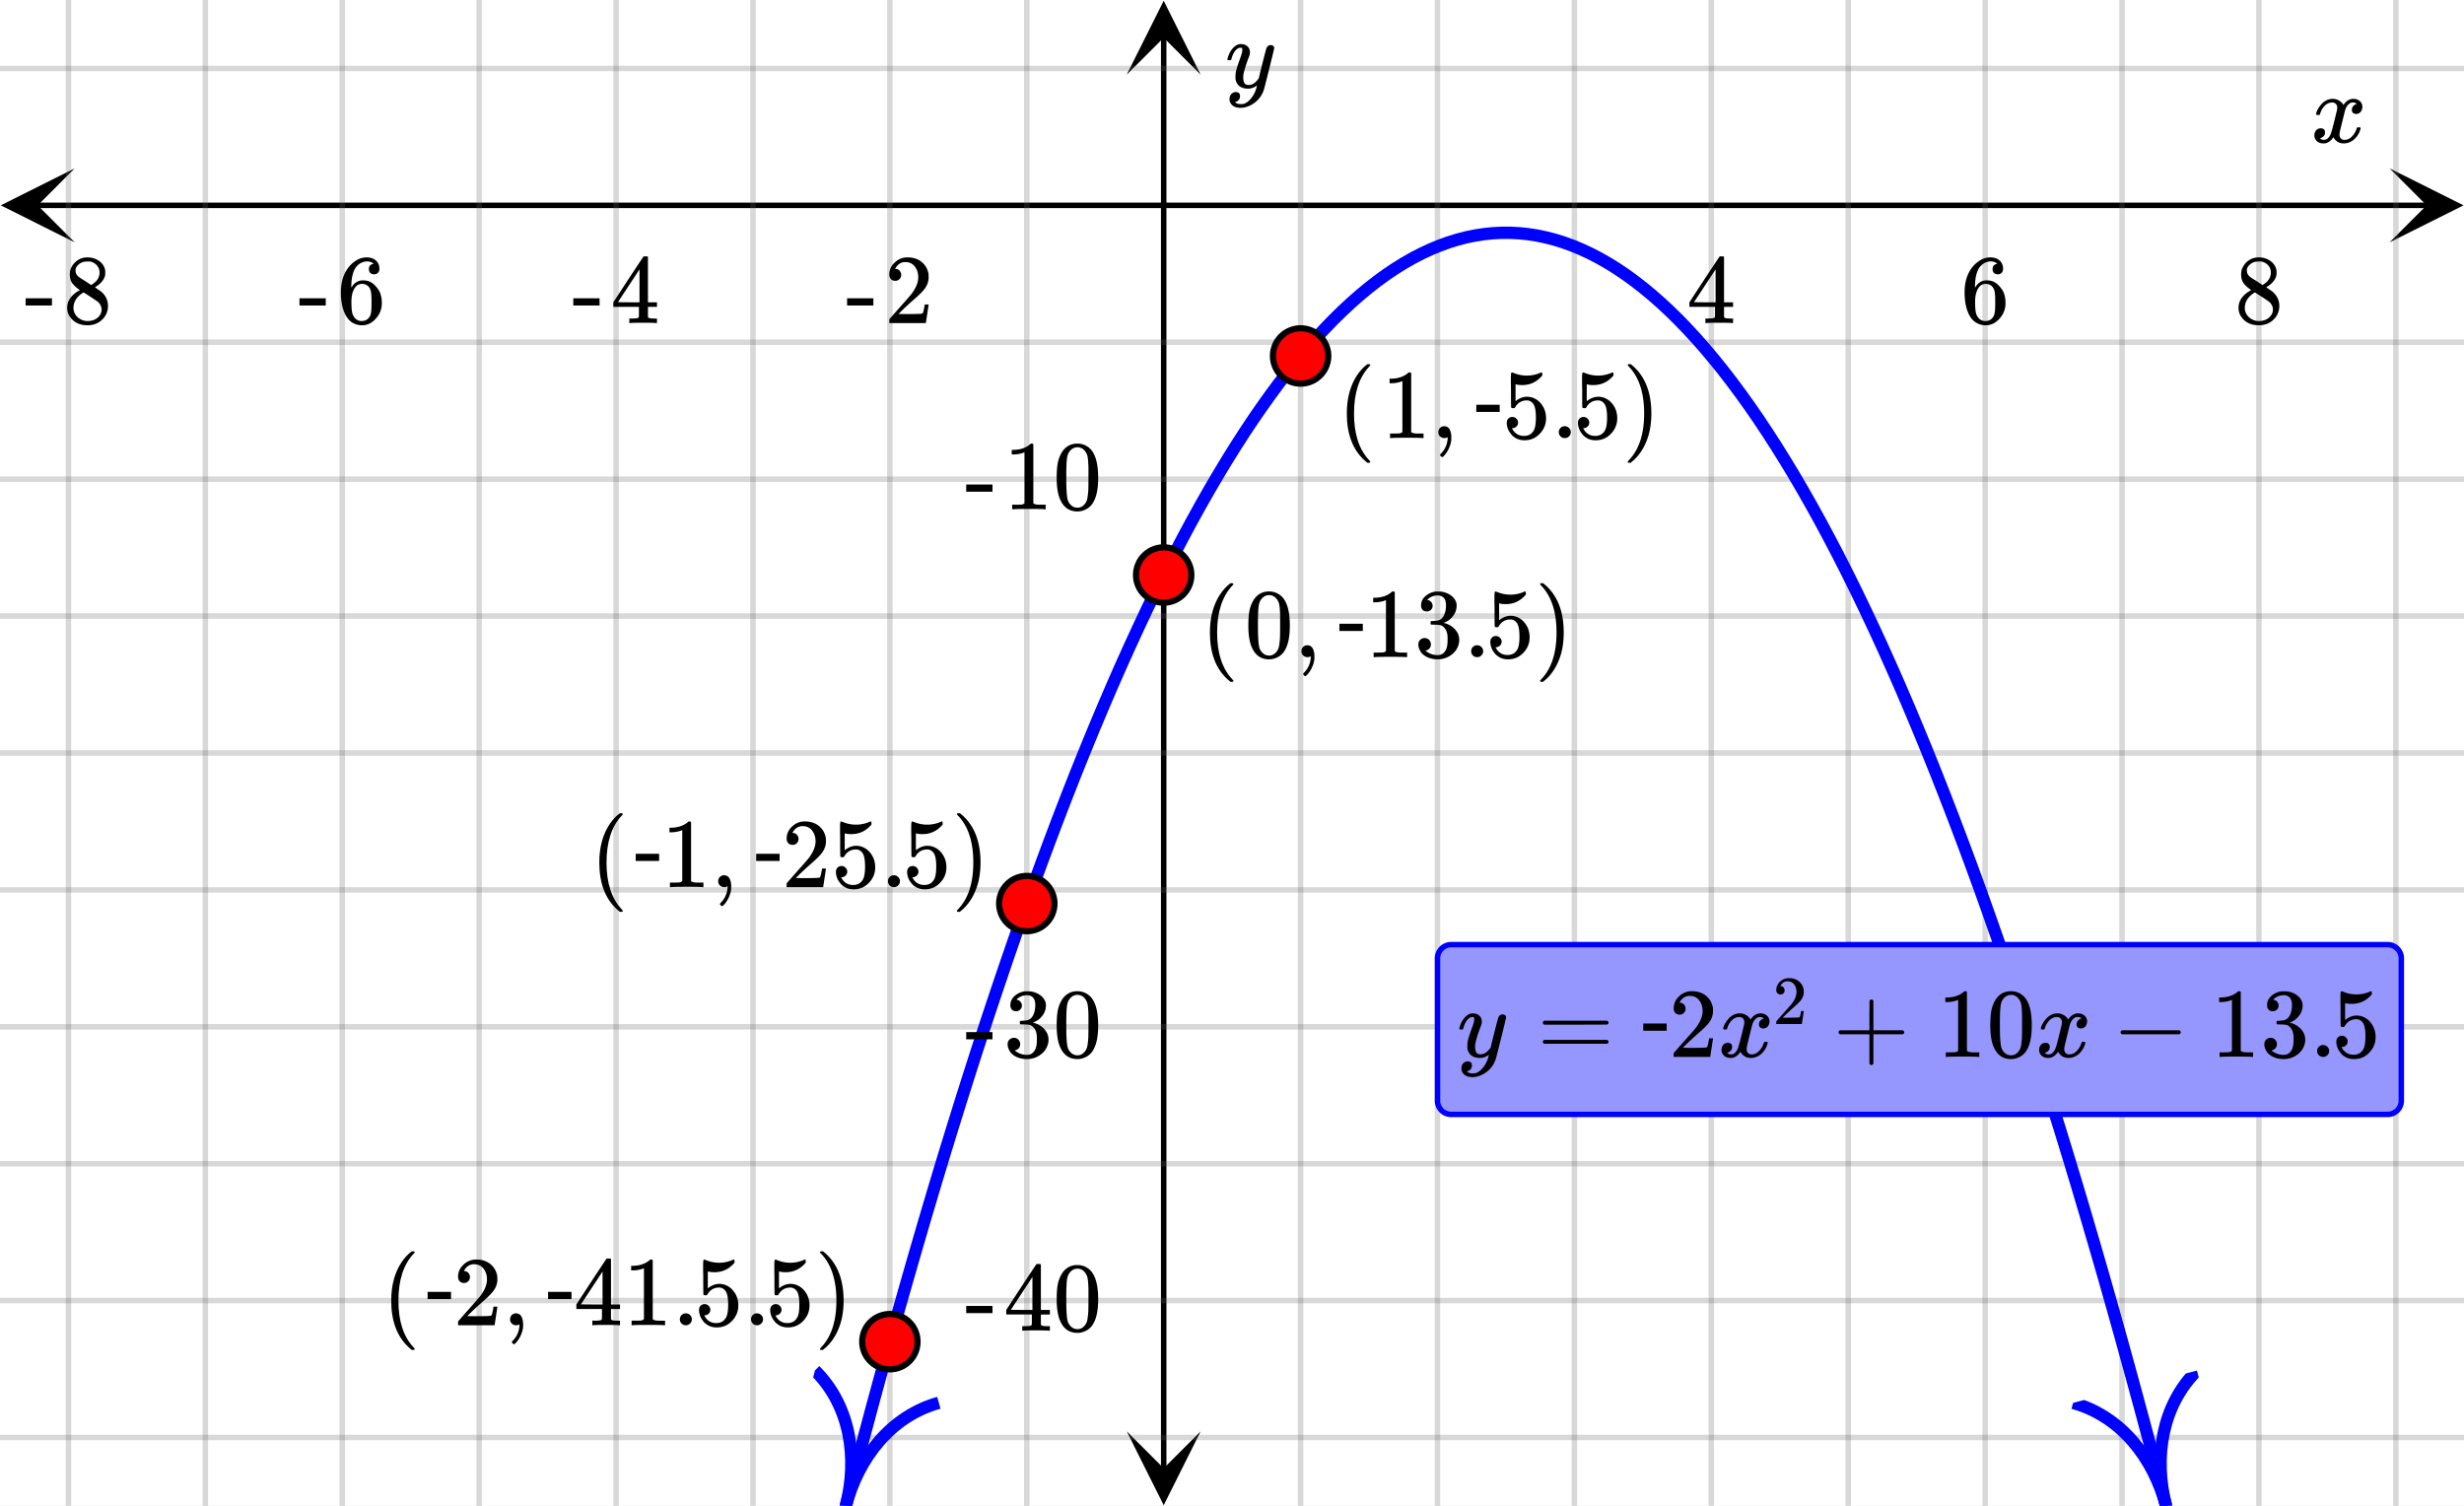 <svg xmlns="http://www.w3.org/2000/svg" xmlns:xlink="http://www.w3.org/1999/xlink" width="449.28" height="274.56" viewBox="0 0 336.96 205.92"><rect x="0" y="0" width="336.96" height="205.92" fill="#333333" stroke="none"/><defs><symbol overflow="visible" id="l"><path d="M.781-3.75C.727-3.8.703-3.848.703-3.89c.031-.25.172-.563.422-.938.414-.633.941-1.004 1.578-1.11.133-.007.235-.015.297-.015.313 0 .598.086.86.25.269.156.46.355.578.594.113-.157.187-.25.218-.282.332-.375.711-.562 1.14-.562.364 0 .661.105.891.312.227.211.344.465.344.766 0 .281-.078.516-.234.703a.776.776 0 0 1-.625.281.64.64 0 0 1-.422-.14.521.521 0 0 1-.156-.39c0-.415.222-.696.672-.845a.58.58 0 0 0-.141-.093.705.705 0 0 0-.39-.094.91.91 0 0 0-.266.031c-.336.149-.586.445-.75.89-.032.075-.164.579-.39 1.516-.231.93-.356 1.45-.376 1.563a1.827 1.827 0 0 0-.047.406c0 .211.063.383.188.516.125.125.289.187.5.187.383 0 .726-.16 1.031-.484.3-.32.508-.676.625-1.063.02-.082.04-.129.063-.14.03-.02.109-.031.234-.031.164 0 .25.039.25.109 0 .012-.012.058-.031.14-.149.563-.461 1.055-.938 1.47-.43.323-.875.484-1.344.484-.625 0-1.101-.282-1.421-.844-.262.406-.594.68-1 .812-.086.02-.2.032-.344.032-.524 0-.89-.188-1.11-.563a.953.953 0 0 1-.14-.531c0-.27.078-.5.234-.688a.798.798 0 0 1 .625-.28c.395 0 .594.187.594.562 0 .336-.164.574-.484.718a.359.359 0 0 1-.063.047l-.078.031c-.012.012-.024.016-.031.016h-.032c0 .031.063.074.188.125a.817.817 0 0 0 .36.078c.32 0 .597-.203.827-.61.102-.163.282-.75.532-1.75.05-.206.109-.437.171-.687.063-.257.11-.457.141-.593.031-.133.05-.211.063-.235a2.86 2.86 0 0 0 .078-.531.678.678 0 0 0-.188-.5.613.613 0 0 0-.484-.203c-.406 0-.762.156-1.063.469a2.562 2.562 0 0 0-.609 1.078c-.012.074-.031.12-.063.14a.752.752 0 0 1-.218.016zm0 0"/></symbol><symbol overflow="visible" id="r"><path d="M6.234-5.813c.125 0 .227.04.313.11.094.062.14.152.14.266 0 .117-.226 1.058-.671 2.828C5.578-.836 5.328.133 5.266.312a3.459 3.459 0 0 1-.688 1.22 3.641 3.641 0 0 1-1.11.874c-.491.239-.945.36-1.359.36-.687 0-1.152-.22-1.39-.657-.094-.125-.14-.304-.14-.53 0-.306.085-.544.265-.72.187-.168.379-.25.578-.25.394 0 .594.188.594.563 0 .332-.157.578-.47.734a.298.298 0 0 1-.062.032.295.295 0 0 0-.078.03c-.011.009-.023.016-.031.016L1.328 2c.031.05.129.11.297.172.133.05.273.078.422.078h.11c.155 0 .273-.012.359-.031.332-.094.648-.324.953-.688A3.69 3.69 0 0 0 4.188.25c.093-.3.14-.477.14-.531 0-.008-.012-.004-.031.015a.358.358 0 0 1-.078.047c-.336.239-.703.36-1.11.36-.46 0-.84-.106-1.14-.313-.293-.219-.48-.531-.563-.937a2.932 2.932 0 0 1-.015-.407c0-.218.007-.382.03-.5.063-.394.266-1.054.61-1.984.196-.531.297-.898.297-1.11a.838.838 0 0 0-.031-.265c-.024-.05-.074-.078-.156-.078h-.063c-.21 0-.406.094-.594.281-.293.293-.511.727-.656 1.297 0 .012-.008.027-.015.047a.188.188 0 0 1-.032.047l-.015.015c-.012.012-.028.016-.047.016h-.36C.305-3.8.281-3.836.281-3.86a.97.97 0 0 1 .047-.203c.188-.625.469-1.113.844-1.468.3-.282.617-.422.953-.422.383 0 .688.105.906.312.227.2.344.485.344.86-.023.168-.04.261-.047.281 0 .055-.07.246-.203.578-.367 1-.586 1.735-.656 2.203a1.857 1.857 0 0 0-.016.297c0 .344.05.61.156.797.114.18.313.266.594.266.207 0 .406-.051.594-.157a1.84 1.84 0 0 0 .422-.328c.093-.101.21-.242.36-.422a32.833 32.833 0 0 1 .25-1.063c.093-.35.175-.687.25-1 .343-1.35.534-2.062.577-2.124a.592.592 0 0 1 .578-.36zm0 0"/></symbol><symbol overflow="visible" id="m"><path d="M6.234 0c-.125-.031-.71-.047-1.75-.047-1.074 0-1.671.016-1.796.047h-.126v-.625h.422c.383-.008.618-.031.704-.063a.286.286 0 0 0 .171-.14c.008-.008.016-.25.016-.719v-.672h-3.5v-.625l2.031-3.11A431.58 431.58 0 0 1 4.5-9.108c.02-.008.113-.016.281-.016h.25l.078.078v6.203h1.235v.625H5.109V-.89a.25.25 0 0 0 .079.157c.07.062.328.101.765.109h.39V0zm-2.28-2.844v-4.5L1-2.859l1.469.015zm0 0"/></symbol><symbol overflow="visible" id="n"><path d="M5.031-8.11c-.199-.195-.48-.304-.843-.328-.625 0-1.153.274-1.579.813-.418.586-.625 1.492-.625 2.719L2-4.86l.11-.172c.363-.54.859-.813 1.484-.813.414 0 .781.09 1.094.266a2.6 2.6 0 0 1 .64.547c.219.242.395.492.531.75.196.449.297.933.297 1.453v.234c0 .211-.027.403-.078.578-.105.532-.383 1.032-.828 1.5-.387.407-.82.66-1.297.766a2.688 2.688 0 0 1-.547.047c-.168 0-.32-.016-.453-.047-.668-.125-1.2-.484-1.594-1.078C.83-1.66.563-2.79.563-4.218c0-.97.171-1.817.515-2.548.344-.726.82-1.296 1.438-1.703a2.62 2.62 0 0 1 1.562-.515c.531 0 .953.14 1.266.421.32.282.484.665.484 1.141 0 .23-.07.414-.203.547-.125.137-.297.203-.516.203-.218 0-.398-.062-.53-.187-.126-.125-.188-.301-.188-.532 0-.406.21-.644.64-.718zm-.593 3.235a1.18 1.18 0 0 0-.97-.484c-.335 0-.605.105-.812.312C2.22-4.597 2-3.883 2-2.907c0 .794.05 1.345.156 1.657.094.273.242.5.453.688.22.187.477.28.782.28.457 0 .804-.171 1.046-.515.133-.187.22-.41.25-.672.04-.258.063-.64.063-1.14v-.422c0-.508-.023-.895-.063-1.156a1.566 1.566 0 0 0-.25-.688zm0 0"/></symbol><symbol overflow="visible" id="o"><path d="M2.313-4.516c-.438-.289-.778-.593-1.016-.906-.242-.312-.36-.723-.36-1.234 0-.383.07-.707.22-.969.195-.406.488-.734.874-.984.383-.25.82-.375 1.313-.375.613 0 1.144.164 1.594.484.445.324.722.734.828 1.234.007.055.015.164.015.329 0 .199-.008.328-.015.39-.137.594-.547 1.11-1.235 1.547l-.156.11c.5.343.758.523.781.53.664.544 1 1.215 1 2.016 0 .73-.265 1.356-.797 1.875-.53.508-1.199.766-2 .766C2.254.297 1.441-.11.922-.922c-.23-.32-.344-.71-.344-1.172 0-.976.578-1.785 1.735-2.422zM5-6.922c0-.383-.125-.71-.375-.984a1.69 1.69 0 0 0-.922-.516h-.437c-.48 0-.883.164-1.204.485-.23.21-.343.453-.343.734 0 .387.164.695.5.922.039.043.328.23.86.562l.78.516c.008-.008.067-.047.172-.11a2.95 2.95 0 0 0 .25-.187C4.758-5.883 5-6.36 5-6.922zM1.437-2.109c0 .523.192.96.579 1.312a2.01 2.01 0 0 0 1.359.516c.363 0 .695-.07 1-.219.3-.156.531-.36.688-.61.144-.226.218-.472.218-.734 0-.383-.156-.726-.468-1.031-.075-.07-.45-.328-1.125-.766l-.407-.265C3.133-4 3.02-4.07 2.937-4.125l-.109-.063-.156.079c-.563.367-.938.812-1.125 1.343-.074.243-.11.461-.11.657zm0 0"/></symbol><symbol overflow="visible" id="p"><path d="M.14-2.406v-.985h3.594v.985zm0 0"/></symbol><symbol overflow="visible" id="q"><path d="M1.484-5.781c-.25 0-.449-.078-.593-.235a.872.872 0 0 1-.22-.609c0-.645.243-1.195.735-1.656a2.46 2.46 0 0 1 1.766-.703c.77 0 1.41.21 1.922.625.508.418.82.964.937 1.64.008.168.016.32.016.453 0 .524-.156 1.012-.469 1.47-.25.374-.758.89-1.516 1.546-.324.281-.777.695-1.359 1.234l-.781.766 1.016.016c1.414 0 2.164-.024 2.25-.079.039-.007.085-.101.14-.28.031-.095.094-.4.188-.923v-.03h.53v.03l-.374 2.47V0h-5v-.25c0-.188.008-.29.031-.313.008-.007.383-.437 1.125-1.28.977-1.095 1.61-1.813 1.89-2.157.602-.82.907-1.57.907-2.25 0-.594-.156-1.086-.469-1.484-.312-.407-.746-.61-1.297-.61-.523 0-.945.235-1.265.703-.024.032-.047.079-.078.141a.274.274 0 0 0-.047.078c0 .012.02.016.062.016a.68.68 0 0 1 .547.25.801.801 0 0 1 .219.562c0 .23-.078.422-.235.578a.76.76 0 0 1-.578.235zm0 0"/></symbol><symbol overflow="visible" id="s"><path d="M5.61 0c-.157-.031-.872-.047-2.141-.047C2.207-.047 1.5-.03 1.344 0h-.157v-.625h.344c.52 0 .86-.008 1.016-.031.07-.008.18-.067.328-.172v-6.969c-.023 0-.059.016-.11.047a4.134 4.134 0 0 1-1.39.25h-.25v-.625h.25c.758-.02 1.39-.188 1.89-.5a2.46 2.46 0 0 0 .422-.313c.008-.03.063-.046.157-.046a.36.36 0 0 1 .234.078v8.078c.133.137.43.203.89.203h.798V0zm0 0"/></symbol><symbol overflow="visible" id="t"><path d="M1.297-7.89c.5-.727 1.187-1.094 2.062-1.094.657 0 1.227.226 1.72.671.25.243.456.547.624.922.332.75.5 1.778.5 3.079 0 1.398-.195 2.46-.578 3.187-.25.523-.621.902-1.11 1.14a2.534 2.534 0 0 1-1.14.282c-1.031 0-1.79-.473-2.266-1.422-.386-.727-.578-1.79-.578-3.188 0-.832.051-1.519.156-2.062a4.48 4.48 0 0 1 .61-1.516zm3.031-.157a1.24 1.24 0 0 0-.953-.437c-.375 0-.7.148-.969.437-.199.211-.336.465-.406.766-.074.293-.121.797-.14 1.515 0 .063-.008.246-.016.547v.735c0 .855.008 1.453.031 1.796.031.637.082 1.09.156 1.36.07.273.207.508.406.703.25.273.563.406.938.406.363 0 .664-.133.906-.406.196-.195.332-.43.407-.703.07-.27.128-.723.171-1.36.008-.343.016-.94.016-1.796v-.735-.547c-.023-.718-.07-1.222-.14-1.515-.075-.301-.212-.555-.407-.766zm0 0"/></symbol><symbol overflow="visible" id="u"><path d="M1.719-6.25c-.25 0-.446-.07-.578-.219a.863.863 0 0 1-.204-.593c0-.508.196-.938.594-1.282a2.566 2.566 0 0 1 1.407-.625h.203c.312 0 .507.008.593.016.301.043.602.137.907.281.593.305.968.727 1.125 1.266.02.093.03.218.03.375 0 .523-.167.996-.5 1.422-.323.418-.73.714-1.218.89-.055.024-.055.04 0 .047.008 0 .05.012.125.031.55.157 1.016.446 1.39.86.376.418.563.89.563 1.422 0 .367-.086.718-.25 1.062-.218.461-.574.84-1.062 1.14-.492.302-1.04.454-1.64.454-.595 0-1.122-.125-1.579-.375-.46-.25-.766-.586-.922-1.016a1.45 1.45 0 0 1-.14-.656c0-.25.082-.453.25-.61a.831.831 0 0 1 .609-.25c.25 0 .453.087.61.25.163.169.25.372.25.61 0 .21-.063.39-.188.547a.768.768 0 0 1-.469.281l-.094.031c.489.407 1.047.61 1.672.61.5 0 .875-.239 1.125-.719.156-.29.234-.742.234-1.36v-.265c0-.852-.292-1.426-.875-1.719-.124-.05-.398-.082-.812-.093l-.563-.016-.046-.031c-.024-.02-.032-.086-.032-.204 0-.113.008-.18.032-.203.03-.03.054-.046.078-.046.25 0 .508-.02.781-.063.395-.05.695-.27.906-.656.207-.395.313-.867.313-1.422 0-.582-.157-.973-.469-1.172a1.131 1.131 0 0 0-.64-.188c-.45 0-.844.122-1.188.36l-.125.094a.671.671 0 0 0-.094.109l-.047.047a.88.88 0 0 0 .094.031c.176.024.328.11.453.266.125.148.188.32.188.515a.715.715 0 0 1-.235.547.76.76 0 0 1-.562.219zm0 0"/></symbol><symbol overflow="visible" id="v"><path d="M4.484 3.25c0 .082-.078.125-.234.125h-.172l-.39-.328C2.07 1.578 1.265-.563 1.265-3.375c0-1.094.129-2.094.39-3C2.07-7.789 2.75-8.93 3.688-9.797c.07-.05.144-.11.218-.172.082-.07.14-.117.172-.14h.172c.102 0 .164.015.188.046.03.024.046.047.046.079 0 .03-.046.093-.14.187C2.945-8.317 2.25-6.172 2.25-3.359c0 2.804.695 4.937 2.094 6.406.093.101.14.172.14.203zm0 0"/></symbol><symbol overflow="visible" id="x"><path d="M1.281-.234a.767.767 0 0 1-.234-.563c0-.226.07-.422.219-.578a.768.768 0 0 1 .578-.25c.343 0 .593.148.75.438.156.28.234.64.234 1.078a8.8 8.8 0 0 1-.015.468 4.012 4.012 0 0 1-.985 2.063c-.137.125-.219.187-.25.187s-.09-.043-.172-.125c-.086-.074-.125-.132-.125-.171 0-.043.047-.11.14-.204.552-.562.852-1.25.907-2.062v-.172c-.012 0-.039.016-.078.047A.829.829 0 0 1 1.89 0a.85.85 0 0 1-.609-.234zm0 0"/></symbol><symbol overflow="visible" id="y"><path d="M1.047-.813a.79.79 0 0 1 .234-.578.783.783 0 0 1 .578-.234.79.79 0 0 1 .594.25c.156.156.235.34.235.547a.784.784 0 0 1-.25.594.767.767 0 0 1-.563.234.832.832 0 0 1-.594-.234.815.815 0 0 1-.234-.579zm0 0"/></symbol><symbol overflow="visible" id="z"><path d="M1.438-2.89a.72.72 0 0 1 .546.234.72.72 0 0 1 .235.547c0 .21-.078.386-.235.53a.73.73 0 0 1-.515.22h-.094l.047.062c.133.293.336.531.61.719.28.187.609.281.984.281.644 0 1.101-.27 1.375-.812.175-.332.265-.907.265-1.72 0-.925-.125-1.55-.375-1.874-.23-.3-.515-.453-.86-.453-.698 0-1.23.308-1.593.922a.312.312 0 0 1-.094.125.761.761 0 0 1-.203.015c-.148 0-.23-.031-.25-.093-.023-.032-.031-.817-.031-2.36 0-.258-.008-.57-.016-.937v-.72c0-.5.032-.75.094-.75a.047.047 0 0 1 .047-.03l.25.078a4.646 4.646 0 0 0 3.625-.016.402.402 0 0 1 .172-.062c.07 0 .11.086.11.25v.171C4.8-7.686 3.878-7.25 2.765-7.25c-.282 0-.532-.023-.75-.078l-.141-.031v2.312c.508-.406 1.035-.61 1.578-.61.164 0 .348.024.547.063.602.157 1.094.5 1.469 1.032.383.523.578 1.14.578 1.859 0 .812-.29 1.515-.86 2.11-.562.593-1.261.89-2.093.89C2.52.297 2.035.14 1.64-.172a1.618 1.618 0 0 1-.438-.453C.93-.945.758-1.348.687-1.828c0-.02-.007-.055-.015-.11v-.14c0-.25.07-.445.219-.594a.745.745 0 0 1 .546-.219zm0 0"/></symbol><symbol overflow="visible" id="A"><path d="M.813-10.094l.046-.015h.297l.375.312C3.156-8.317 3.97-6.176 3.97-3.375c0 1.105-.133 2.105-.39 3C3.16 1.039 2.476 2.18 1.53 3.047c-.062.05-.136.11-.218.172-.075.07-.125.125-.157.156H1a.547.547 0 0 1-.219-.031c-.031-.024-.047-.07-.047-.14.008 0 .063-.06.157-.173C2.285 1.582 2.984-.55 2.984-3.375c0-2.82-.699-4.957-2.093-6.406-.094-.102-.149-.16-.157-.172 0-.07.024-.117.079-.14zm0 0"/></symbol><symbol overflow="visible" id="B"><path d="M.75-4.672c0-.125.063-.219.188-.281H9.53c.133.062.203.156.203.281 0 .094-.062.18-.187.25l-4.281.016H.969C.82-4.457.75-4.546.75-4.672zm0 2.61c0-.133.07-.223.219-.266h8.578a.249.249 0 0 0 .062.047l.063.047c.02.011.035.039.047.078.008.031.015.062.015.094 0 .117-.07.203-.203.265H.937C.813-1.859.75-1.945.75-2.063zm0 0"/></symbol><symbol overflow="visible" id="C"><path d="M.938-3.094C.813-3.164.75-3.258.75-3.375c0-.113.063-.203.188-.266h4.03v-2.015l.016-2.032c.094-.113.18-.171.266-.171.113 0 .203.07.266.203v4.015H9.53c.133.075.203.168.203.282 0 .105-.07.195-.203.265H5.516V.922c-.063.125-.157.187-.282.187-.117 0-.203-.062-.265-.187v-4.016zm0 0"/></symbol><symbol overflow="visible" id="E"><path d="M1.328-3.094c-.137-.07-.203-.164-.203-.281 0-.113.066-.203.203-.266h7.828c.133.075.203.168.203.282 0 .105-.07.195-.203.265zm0 0"/></symbol><symbol overflow="visible" id="w"><path d="M3.453-3.578H.25v-.985h3.203zm0 0"/></symbol><symbol overflow="visible" id="D"><path d="M1.031-4.047a.51.51 0 0 1-.406-.172.594.594 0 0 1-.156-.422c0-.445.172-.832.515-1.156.344-.32.754-.484 1.235-.484.539 0 .988.148 1.344.437.351.293.57.672.656 1.14.008.118.015.22.015.313 0 .368-.109.711-.328 1.032-.18.261-.531.62-1.062 1.078-.23.199-.547.492-.953.875l-.547.531h.718c.989 0 1.516-.016 1.579-.047.02 0 .05-.062.093-.187.02-.07.063-.286.125-.641v-.031h.375v.031L3.97-.031V0h-3.5v-.172c0-.133.004-.207.015-.219.008-.007.274-.312.797-.906a52.339 52.339 0 0 0 1.328-1.5c.414-.57.625-1.098.625-1.578 0-.414-.109-.766-.328-1.047-.219-.281-.523-.422-.906-.422-.367 0-.664.168-.89.5l-.048.094c-.023.031-.03.055-.03.063h.046c.156 0 .281.058.375.171a.6.6 0 0 1 .156.407.594.594 0 0 1-.156.406.569.569 0 0 1-.422.156zm0 0"/></symbol><clipPath id="a"><path d="M.102 23.027H10.21v10.11H.1zm0 0"/></clipPath><clipPath id="b"><path d="M326.79 23.027h10.108v10.11H326.79zm0 0"/></clipPath><clipPath id="c"><path d="M8 0h321v205.922H8zm0 0"/></clipPath><clipPath id="d"><path d="M154.082 195.734h10.113v10.11h-10.113zm0 0"/></clipPath><clipPath id="e"><path d="M154.082.102h10.113V10.21h-10.113zm0 0"/></clipPath><clipPath id="f"><path d="M0 8h336.96v189H0zm0 0"/></clipPath><clipPath id="g"><path d="M114 30h184v175.922H114zm0 0"/></clipPath><clipPath id="h"><path d="M107 177h31v28.922h-31zm0 0"/></clipPath><clipPath id="i"><path d="M107.195 203.719l9.575-36.684 36.683 9.574-9.574 36.684zm0 0"/></clipPath><clipPath id="j"><path d="M273 187h37v18.922h-37zm0 0"/></clipPath><clipPath id="k"><path d="M300.441 187.426l9.575 36.683-36.684 9.575L263.758 197zm0 0"/></clipPath></defs><path d="M0 0h337v205.945H0zm0 0" fill="#fff"/><path d="M0 0h337v205.945H0zm0 0" fill="#fff"/><path d="M5.055 28.082h326.89" fill="none" stroke="#000" stroke-width=".749"/><g clip-path="url(#a)"><path d="M10.21 23.027L.103 28.082l10.109 5.055-5.055-5.055zm0 0"/></g><g clip-path="url(#b)"><path d="M326.79 23.027l10.108 5.055-10.109 5.055 5.055-5.055zm0 0"/></g><g clip-path="url(#c)"><path d="M177.86 0v205.945M196.581 0v205.945M215.305 0v205.945M234.027 0v205.945M252.75 0v205.945M271.473 0v205.945M290.195 0v205.945M308.918 0v205.945M327.641 0v205.945M140.418 0v205.945M121.695 0v205.945M102.973 0v205.945M84.25 0v205.945M65.527 0v205.945M46.805 0v205.945M28.082 0v205.945M9.359 0v205.945" fill="none" stroke-linecap="round" stroke-linejoin="round" stroke="#666" stroke-opacity=".251" stroke-width=".749"/></g><path d="M159.14 200.89V5.056" fill="none" stroke="#000" stroke-width=".749"/><g clip-path="url(#d)"><path d="M154.082 195.734l5.059 10.11 5.054-10.11-5.054 5.055zm0 0"/></g><g clip-path="url(#e)"><path d="M154.082 10.21L159.141.103l5.054 10.109-5.054-5.055zm0 0"/></g><g clip-path="url(#f)"><path d="M0 9.36h337M0 46.804h337M0 65.527h337M0 84.25h337M0 102.973h337M0 121.695h337M0 140.418h337M0 159.141h337M0 177.859h337M0 196.582h337" fill="none" stroke-linecap="round" stroke-linejoin="round" stroke="#666" stroke-opacity=".251" stroke-width=".749"/></g><g clip-path="url(#g)"><path d="M115.672 205.93l1.21-4.64 1.216-4.583 1.21-4.516 1.212-4.453 1.21-4.394 1.211-4.328 1.215-4.266 1.211-4.203 1.211-4.14 1.211-4.079 1.211-4.015 1.215-3.954 1.21-3.886 1.212-3.828 1.21-3.766 1.212-3.7 1.214-3.64 1.211-3.574 1.211-3.516 1.211-3.449 1.211-3.387 1.215-3.328 1.211-3.262 1.21-3.199 1.212-3.136 1.21-3.075 1.216-3.011 1.21-2.95 1.212-2.886 1.21-2.82 1.211-2.762 1.215-2.7 1.211-2.632 1.211-2.575 1.211-2.507 1.211-2.446 1.215-2.386 1.21-2.32 1.212-2.259 1.21-2.195 1.212-2.133 1.214-2.07 1.211-2.008 1.211-1.945 1.211-1.883 1.211-1.82 1.215-1.754 1.211-1.696 1.21-1.632 1.212-1.567 1.21-1.508 1.216-1.441 1.21-1.379 1.212-1.32 1.21-1.254 1.211-1.191 1.215-1.13 1.211-1.066 1.211-1.004 1.211-.941 1.211-.879 1.215-.816 1.21-.75 1.212-.692 1.21-.625 1.212-.566 1.214-.5 1.211-.442 1.211-.375 1.211-.316 1.211-.25 1.215-.188 1.21-.125 1.212-.062h1.21l1.212.062 1.215.125 1.21.188 1.211.254 1.211.312 1.211.375 1.215.442 1.211.5 1.211.566 1.211.625 1.21.692 1.216.753 1.21.817 1.212.879 1.21.941 1.212 1.004 1.214 1.067 1.211 1.128 1.211 1.192 1.211 1.254 1.211 1.316 1.215 1.383 1.21 1.441 1.212 1.508 1.21 1.567 1.212 1.632 1.215 1.696 1.21 1.754 1.211 1.82 1.211 1.883 1.211 1.945 1.215 2.008 1.211 2.07 1.211 2.133 1.211 2.195 1.21 2.258 1.216 2.324 1.21 2.383 1.212 2.445 1.21 2.512 1.212 2.57 1.214 2.637 1.211 2.7 1.211 2.757 1.211 2.824 1.211 2.887 1.215 2.95 1.21 3.011 1.212 3.074 1.21 3.137 1.212 3.2 1.215 3.261 1.21 3.324 1.211 3.39 1.211 3.45 1.211 3.516 1.215 3.574 1.211 3.64 1.211 3.7 1.211 3.765 1.21 3.828 1.216 3.887 1.21 3.953 1.212 4.016 1.21 4.078 1.211 4.14 1.215 4.204 1.211 4.27 1.211 4.328 1.211 4.39 1.211 4.453 1.215 4.52 1.21 4.578 1.212 4.644" fill="none" stroke-width="1.685" stroke-linecap="round" stroke-linejoin="round" stroke="#00f"/></g><g clip-path="url(#h)"><g clip-path="url(#i)"><path d="M115.672 205.93c1.719-6.586 6.203-12.293 12.719-14.094m-16.942-4.422c4.805 4.754 5.942 11.93 4.223 18.516" fill="none" stroke="#00f" stroke-width="1.685"/></g></g><g clip-path="url(#j)"><g clip-path="url(#k)"><path d="M296.219 205.941c-1.719-6.586-6.203-12.296-12.715-14.093m16.937-4.422c-4.8 4.754-5.941 11.93-4.222 18.515" fill="none" stroke="#00f" stroke-width="1.685"/></g></g><path d="M125.477 183.477c0 .504-.098.984-.29 1.449-.19.46-.464.87-.82 1.226a3.678 3.678 0 0 1-1.226.82 3.74 3.74 0 0 1-1.446.286 3.76 3.76 0 0 1-2.675-1.106 3.758 3.758 0 0 1-1.106-2.675c0-.5.094-.985.285-1.446.192-.465.465-.875.82-1.226a3.758 3.758 0 0 1 1.227-.82 3.763 3.763 0 0 1 2.895 0c.464.19.875.464 1.226.82.356.351.63.761.82 1.226.192.461.29.946.29 1.446zm0 0M144.2 123.566a3.777 3.777 0 0 1-1.11 2.676 3.842 3.842 0 0 1-1.227.82 3.74 3.74 0 0 1-1.445.286 3.76 3.76 0 0 1-2.676-1.106 3.758 3.758 0 0 1-1.105-2.676 3.67 3.67 0 0 1 .285-1.445c.191-.465.465-.875.82-1.23a3.81 3.81 0 0 1 2.676-1.106c.5 0 .984.094 1.445.29a3.768 3.768 0 0 1 2.336 3.491zm0 0M162.922 78.633c0 .504-.098.984-.29 1.449a3.779 3.779 0 0 1-2.047 2.047 3.754 3.754 0 0 1-1.444.285 3.76 3.76 0 0 1-2.676-1.105 3.758 3.758 0 0 1-.82-1.227 3.763 3.763 0 0 1 0-2.894c.191-.465.464-.875.82-1.227a3.718 3.718 0 0 1 1.226-.82 3.763 3.763 0 0 1 2.895 0c.465.191.871.464 1.227.82.355.352.628.762.82 1.227.191.46.289.945.289 1.445zm0 0M181.645 48.68c0 .5-.098.98-.29 1.445a3.718 3.718 0 0 1-.82 1.227 3.718 3.718 0 0 1-1.226.82 3.763 3.763 0 0 1-2.895 0 3.718 3.718 0 0 1-1.226-.82 3.718 3.718 0 0 1-.82-1.227 3.758 3.758 0 0 1 0-2.895c.19-.464.464-.87.82-1.226a3.718 3.718 0 0 1 1.226-.82 3.758 3.758 0 0 1 2.895 0c.464.191.87.464 1.226.82.356.355.63.762.82 1.226.192.465.29.946.29 1.45zm0 0" fill="red" stroke-width=".843" stroke="#000"/><use xlink:href="#l" x="316.031" y="19.471"/><use xlink:href="#m" x="230.658" y="44.184"/><use xlink:href="#n" x="268.102" y="44.184"/><use xlink:href="#o" x="305.547" y="44.184"/><use xlink:href="#p" x="115.703" y="44.184"/><use xlink:href="#q" x="120.946" y="44.184"/><use xlink:href="#p" x="78.259" y="44.184"/><use xlink:href="#m" x="83.501" y="44.184"/><use xlink:href="#p" x="40.814" y="44.184"/><use xlink:href="#n" x="46.057" y="44.184"/><use xlink:href="#p" x="3.37" y="44.184"/><use xlink:href="#o" x="8.612" y="44.184"/><use xlink:href="#r" x="167.564" y="11.982"/><use xlink:href="#p" x="131.992" y="69.647"/><use xlink:href="#s" x="137.234" y="69.647"/><use xlink:href="#t" x="143.974" y="69.647"/><use xlink:href="#p" x="131.992" y="144.536"/><use xlink:href="#u" x="137.234" y="144.536"/><use xlink:href="#t" x="143.974" y="144.536"/><use xlink:href="#p" x="131.992" y="181.98"/><use xlink:href="#m" x="137.234" y="181.98"/><use xlink:href="#t" x="143.974" y="181.98"/><use xlink:href="#v" x="52.235" y="181.231"/><use xlink:href="#w" x="58.226" y="181.231"/><use xlink:href="#q" x="61.971" y="181.231"/><use xlink:href="#x" x="68.711" y="181.231"/><use xlink:href="#w" x="74.702" y="181.231"/><use xlink:href="#m" x="78.446" y="181.231"/><use xlink:href="#s" x="85.186" y="181.231"/><use xlink:href="#y" x="91.926" y="181.231"/><use xlink:href="#z" x="94.922" y="181.231"/><use xlink:href="#y" x="101.662" y="181.231"/><use xlink:href="#z" x="104.657" y="181.231"/><use xlink:href="#A" x="111.397" y="181.231"/><use xlink:href="#v" x="80.693" y="121.32"/><use xlink:href="#w" x="86.684" y="121.32"/><use xlink:href="#s" x="90.428" y="121.32"/><use xlink:href="#x" x="97.168" y="121.32"/><use xlink:href="#w" x="103.159" y="121.32"/><use xlink:href="#q" x="106.904" y="121.32"/><use xlink:href="#z" x="113.644" y="121.32"/><use xlink:href="#y" x="120.384" y="121.32"/><use xlink:href="#z" x="123.379" y="121.32"/><use xlink:href="#A" x="130.119" y="121.32"/><use xlink:href="#v" x="164.194" y="89.867"/><use xlink:href="#t" x="170.185" y="89.867"/><use xlink:href="#x" x="176.925" y="89.867"/><use xlink:href="#w" x="182.916" y="89.867"/><use xlink:href="#s" x="186.661" y="89.867"/><use xlink:href="#u" x="193.401" y="89.867"/><use xlink:href="#y" x="200.141" y="89.867"/><use xlink:href="#z" x="203.136" y="89.867"/><use xlink:href="#A" x="209.876" y="89.867"/><use xlink:href="#v" x="182.916" y="59.911"/><use xlink:href="#s" x="188.907" y="59.911"/><use xlink:href="#x" x="195.647" y="59.911"/><use xlink:href="#w" x="201.638" y="59.911"/><use xlink:href="#z" x="205.383" y="59.911"/><use xlink:href="#y" x="212.123" y="59.911"/><use xlink:href="#z" x="215.118" y="59.911"/><use xlink:href="#A" x="221.858" y="59.911"/><path d="M196.582 150.527v-19.472c0-.246.047-.485.145-.715a1.876 1.876 0 0 1 1.012-1.016c.23-.094.468-.14.718-.14h128.059a1.851 1.851 0 0 1 1.324.546 1.88 1.88 0 0 1 .547 1.324v19.473a1.866 1.866 0 0 1-1.871 1.871H198.457c-.25 0-.488-.046-.719-.14a1.876 1.876 0 0 1-1.011-1.016 1.799 1.799 0 0 1-.145-.715zm0 0" fill="#9696ff" stroke="#00f" stroke-width=".749"/><use xlink:href="#r" x="199.275" y="144.536"/><use xlink:href="#B" x="210.239" y="144.536"/><use xlink:href="#w" x="224.468" y="144.536"/><use xlink:href="#q" x="228.212" y="144.536"/><use xlink:href="#l" x="234.952" y="144.536"/><use xlink:href="#C" x="250.679" y="144.536"/><use xlink:href="#D" x="242.441" y="140.042"/><use xlink:href="#s" x="264.908" y="144.536"/><use xlink:href="#t" x="271.648" y="144.536"/><use xlink:href="#l" x="278.388" y="144.536"/><use xlink:href="#E" x="288.872" y="144.536"/><use xlink:href="#s" x="302.352" y="144.536"/><g><use xlink:href="#u" x="309.092" y="144.536"/></g><g><use xlink:href="#y" x="315.832" y="144.536"/></g><g><use xlink:href="#z" x="318.828" y="144.536"/></g></svg>